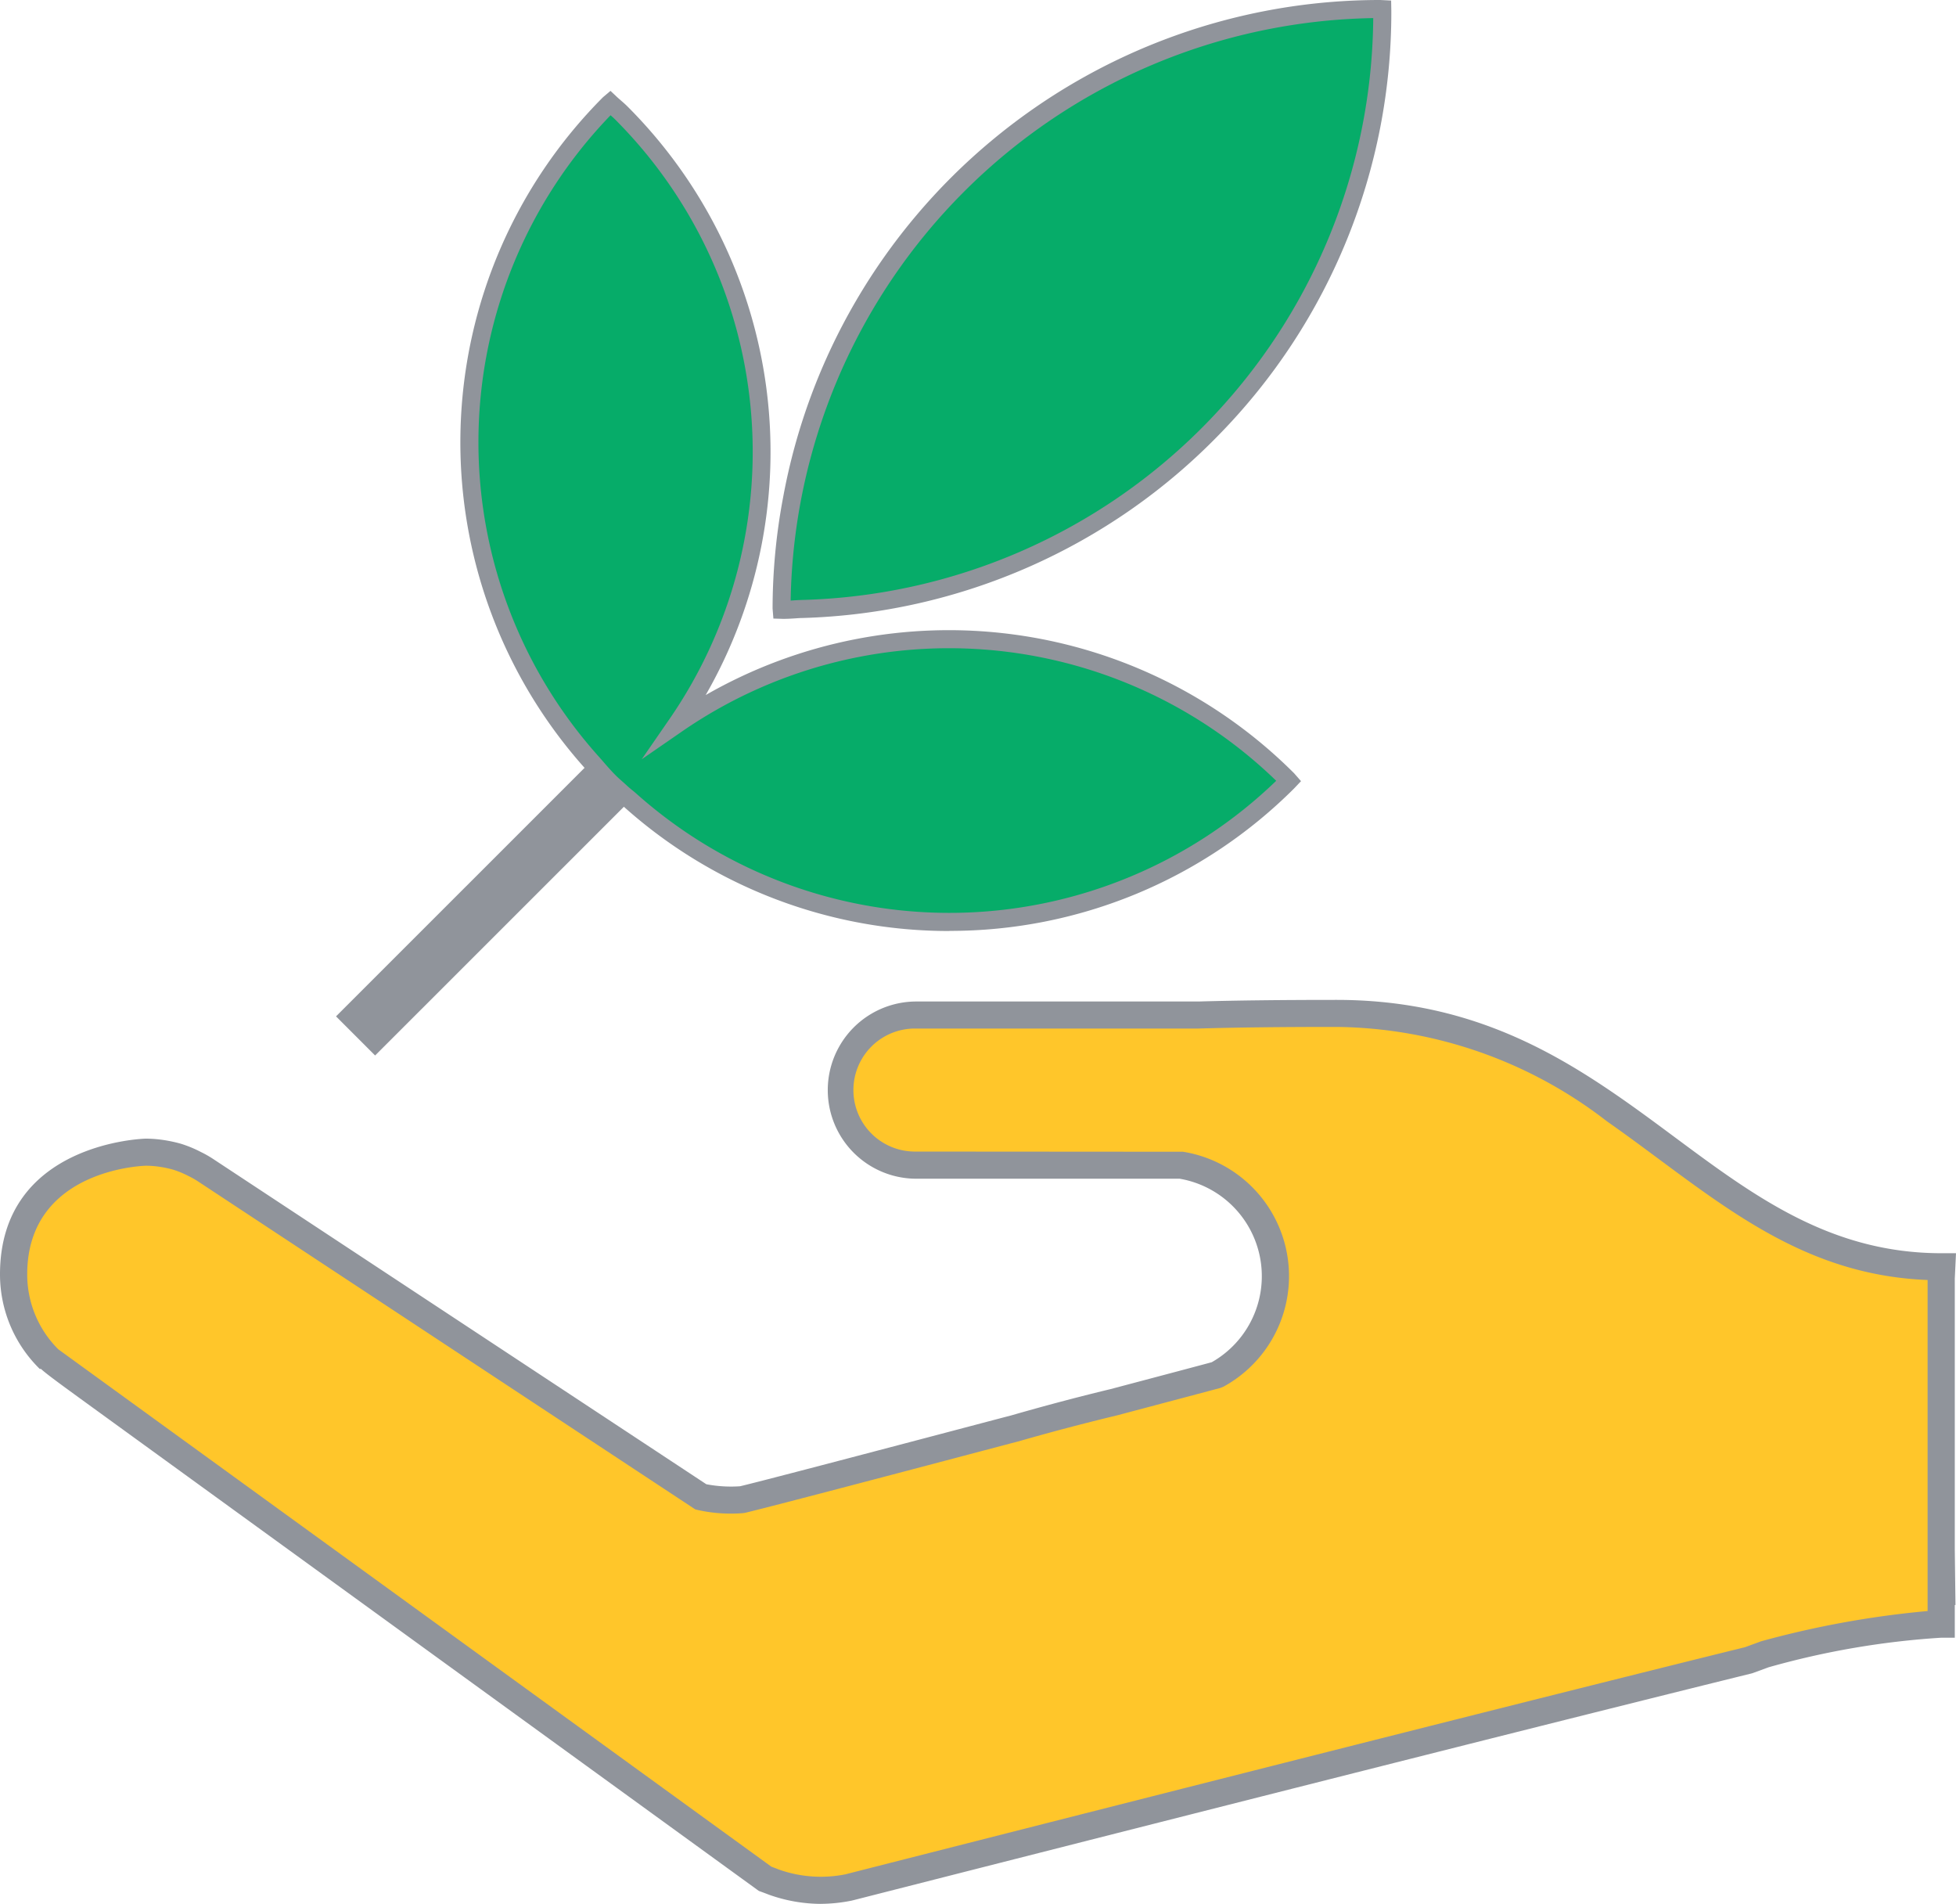 <svg xmlns="http://www.w3.org/2000/svg" xmlns:xlink="http://www.w3.org/1999/xlink" width="82.31" height="80.1" viewBox="0 0 82.31 80.1">
  <defs>
    <clipPath id="clip-path">
      <rect id="Rectangle_885" data-name="Rectangle 885" width="82.31" height="80.1" fill="none"/>
    </clipPath>
  </defs>
  <g id="Group_2015" data-name="Group 2015" transform="translate(0 0)">
    <g id="Group_2014" data-name="Group 2014" transform="translate(0 0)" clip-path="url(#clip-path)">
      <path id="Path_10667" data-name="Path 10667" d="M81.673,50.285c-5.861,0-9.449-3.573-13.761-6.584-3.132-2.184-6.645-4.077-11.7-4.077-2.271,0-4.2.022-5.834.069H38.456a3.158,3.158,0,1,0,0,6.316H49.648a4.731,4.731,0,0,1,1.521,8.823c-.357.095-2.067.55-4.354,1.154-1.473.355-2.871.731-4.182,1.109l-.282.073c-4.916,1.3-10.207,2.694-11.167,2.919a5.97,5.97,0,0,1-1.73-.121L8.632,46.237a4.122,4.122,0,0,0-.48-.273,4.54,4.54,0,0,0-.734-.3,5.116,5.116,0,0,0-.625-.137,4.7,4.7,0,0,0-.69-.056c-.331,0-5.574.279-5.574,5.14a5.008,5.008,0,0,0,1.515,3.585l30.12,21.847s.227.084.341.13a5.784,5.784,0,0,0,3.157.236l.139-.035c9.362-2.383,28.708-7.3,37.761-9.531l.655-.243a36.8,36.8,0,0,1,7.434-1.269V64l.023,0-.023-1.816V50.756Z" transform="translate(0.04 3.009)" fill="#ffc62a"/>
      <path id="Path_10668" data-name="Path 10668" d="M34.518,77.131a6.59,6.59,0,0,1-2.158-.385c-.136-.054-.352-.133-.353-.133l-.074-.027-.065-.047-7.18-5.208L4.081,56.383c-1.5-1.088-2.115-1.534-2.372-1.771l-.024.025A5.566,5.566,0,0,1,0,50.646c0-5.554,6.082-5.71,6.144-5.71A5.208,5.208,0,0,1,6.918,45a5.7,5.7,0,0,1,.7.153,5.022,5.022,0,0,1,.835.345,4.5,4.5,0,0,1,.537.307L29.723,59.476a5.516,5.516,0,0,0,1.42.085c.868-.207,4.5-1.158,11.1-2.9l.284-.073c1.391-.4,2.806-.778,4.193-1.111,2.151-.569,3.8-1.007,4.27-1.134a4.161,4.161,0,0,0-1.352-7.721H38.5a3.728,3.728,0,0,1,0-7.455H50.417c1.571-.045,3.484-.068,5.834-.068,5.3,0,8.914,2.009,12.027,4.179.753.526,1.491,1.073,2.2,1.6,3.381,2.509,6.574,4.879,11.232,4.879h.6l-.051,1.067v11.4l.029,2.333-.029,0v1.376H81.69a34.544,34.544,0,0,0-7.266,1.244l-.688.252c-6.489,1.6-19.191,4.8-37.756,9.53l-.136.034a6.746,6.746,0,0,1-1.328.137m-2.044-1.56c.08.03.207.077.283.109a5.289,5.289,0,0,0,2.835.206l.105-.028c18.539-4.719,31.234-7.923,37.736-9.525l.684-.25a39.9,39.9,0,0,1,7-1.271V50.883C76.413,50.7,73.2,48.312,69.8,45.792c-.707-.524-1.437-1.066-2.177-1.583a18.881,18.881,0,0,0-11.376-3.973c-2.338,0-4.241.022-5.816.068H38.5a2.588,2.588,0,1,0,0,5.176l11.284.008a5.3,5.3,0,0,1,1.7,9.884l-.128.052c-.356.095-2.067.55-4.354,1.156-1.381.332-2.78.7-4.17,1.1l-.3.077c-6.739,1.783-10.4,2.738-11.181,2.922l-.1.014a6.415,6.415,0,0,1-1.9-.136l-.095-.024-.082-.054L8.358,46.752a3.452,3.452,0,0,0-.417-.238,3.988,3.988,0,0,0-.651-.271,4.267,4.267,0,0,0-.545-.118,3.986,3.986,0,0,0-.6-.049c-.049,0-5,.124-5,4.571A4.439,4.439,0,0,0,2.454,53.8l22.9,16.612,7.117,5.162" transform="translate(0 2.968)" fill="#90949b"/>
      <path id="Path_10669" data-name="Path 10669" d="M24.608,30.592c-.261-.264-.492-.545-.736-.819L13.142,40.5l1.645,1.646L25.526,31.411c-.137-.121-.28-.226-.411-.351-.15-.143-.313-.272-.462-.423Z" transform="translate(0.998 2.26)" fill="#90949b"/>
      <path id="Path_10670" data-name="Path 10670" d="M24.749,4.444c-.151-.15-.312-.275-.464-.419l-.03.026a20.164,20.164,0,0,0-.779,27.677c.244.273.474.555.736.819l.045.045c.148.151.312.28.462.423.131.126.275.23.411.351a20.158,20.158,0,0,0,27.67-.771l.045-.047-.045-.053A20.182,20.182,0,0,0,27.09,30.153,20.18,20.18,0,0,0,24.749,4.444" transform="translate(1.394 0.305)" fill="#06ac69"/>
      <path id="Path_10671" data-name="Path 10671" d="M38.585,38.9A20.5,20.5,0,0,1,24.9,33.685c-.052-.045-.105-.089-.159-.133-.089-.073-.178-.145-.261-.225-.06-.058-.123-.113-.185-.168-.1-.085-.194-.171-.284-.264l-.045-.045c-.183-.185-.352-.378-.521-.571-.075-.087-.151-.174-.228-.26a20.559,20.559,0,0,1,.793-28.2l.313-.265.245.231c.062.059.126.114.19.17.095.082.19.165.281.256h0a20.547,20.547,0,0,1,3.289,24.763,20.541,20.541,0,0,1,24.762,3.289l.291.332-.284.3a20.474,20.474,0,0,1-14.515,6M24.325,4.581a19.8,19.8,0,0,0-.539,26.932q.118.132.236.268c.157.181.315.363.486.536l.045.045c.08.081.164.154.246.227s.141.124.209.188.143.127.217.187.123.1.182.153a19.8,19.8,0,0,0,26.93-.537,19.779,19.779,0,0,0-25-2.078l-1.7,1.173,1.173-1.7a19.786,19.786,0,0,0-2.3-25.226c-.059-.058-.121-.113-.182-.167" transform="translate(1.367 0.269)" fill="#90949b"/>
      <path id="Path_10672" data-name="Path 10672" d="M31.006,20.976a25.223,25.223,0,0,0-.437,4.567l.006.084.083,0c.261,0,.52-.029.78-.037A25.174,25.174,0,0,0,55.848.439V.357l-.084,0A25.181,25.181,0,0,0,31.006,20.976" transform="translate(2.321 0.026)" fill="#06ac69"/>
      <path id="Path_10673" data-name="Path 10673" d="M30.684,26.037l-.433-.013-.034-.421a25.27,25.27,0,0,1,.441-4.667A25.54,25.54,0,0,1,55.789,0l.457.023.008.437A25.4,25.4,0,0,1,49.022,18.27,25.461,25.461,0,0,1,31.476,26c-.109,0-.216.01-.324.017-.155.01-.311.019-.468.019M55.493.761A24.936,24.936,0,0,0,30.977,25.267l.126-.008c.117-.008.235-.015.351-.018A24.684,24.684,0,0,0,55.493.761" transform="translate(2.294 0)" fill="#90949b"/>
    </g>
  </g>
</svg>
